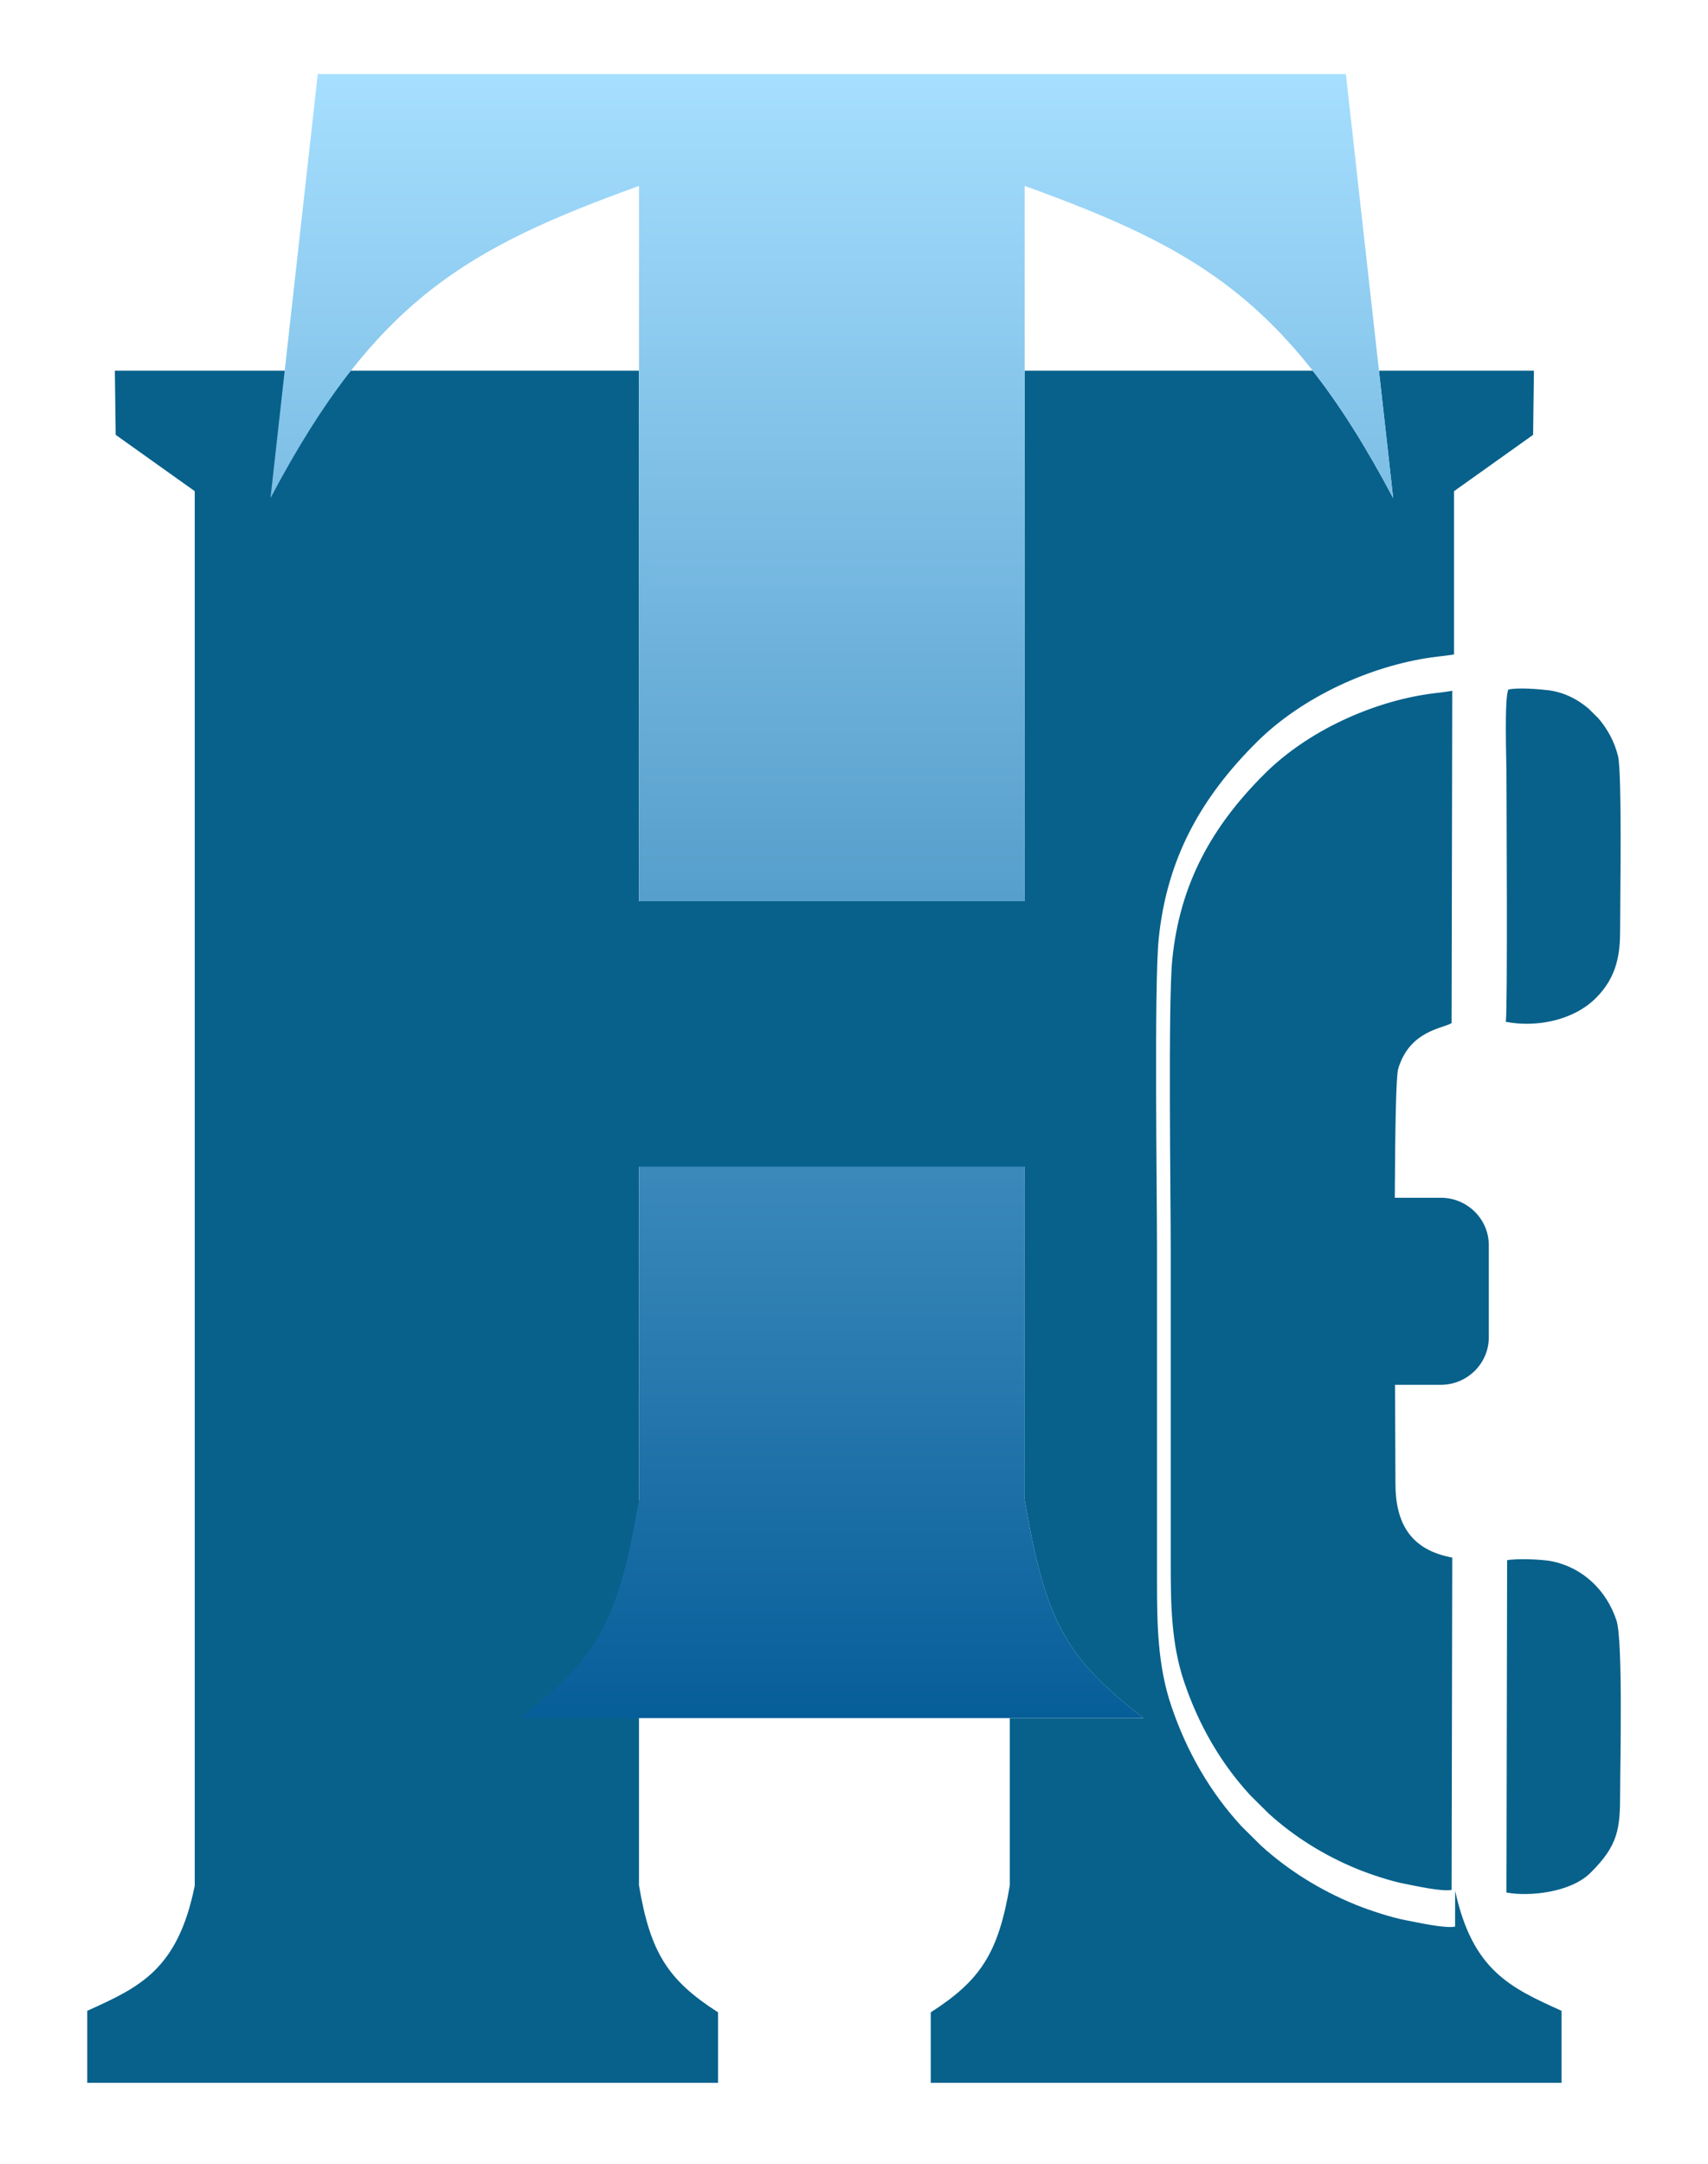 <svg width="120" height="152" viewBox="0 0 120 152" fill="none" xmlns="http://www.w3.org/2000/svg">
<path fill-rule="evenodd" clip-rule="evenodd" d="M88.893 54.316C85.09 58.08 82.898 62.143 82.365 67.367C82.056 70.393 82.254 84.157 82.254 87.864C82.254 93.363 82.254 104.47 82.254 109.968C82.254 112.742 82.294 115.478 83.195 118.149C84.221 121.192 85.787 123.892 87.86 126.134L89.148 127.409C90.927 129.02 93.014 130.338 95.393 131.308C96.304 131.679 97.729 132.146 98.643 132.323C99.463 132.482 101.31 132.896 101.986 132.763L102.032 109.417C99.111 108.876 98.035 107.018 98.04 104.178C98.041 103.288 98.024 100.638 98.009 97.279H101.235C103.086 97.279 104.6 95.78 104.6 93.948V87.471C104.6 85.639 103.086 84.14 101.235 84.14H97.995C98.016 79.421 98.08 75.606 98.233 75.088C99.03 72.393 101.363 72.255 101.986 71.871L102.032 48.526C101.408 48.639 101.011 48.661 100.407 48.747C96.401 49.316 91.91 51.33 88.893 54.316ZM105.887 109.601L105.84 132.947C107.466 133.245 110.349 132.941 111.737 131.568C113.703 129.622 113.826 128.476 113.826 125.962C113.826 123.918 114.035 115.233 113.569 113.829C112.868 111.715 111.211 110.125 109.044 109.679C108.322 109.531 106.543 109.472 105.887 109.601ZM105.979 48.434C105.679 48.947 105.84 53.551 105.84 54.224C105.84 55.695 105.931 71.09 105.793 71.779C107.856 72.184 110.489 71.728 112.108 70.125C113.683 68.567 113.829 66.862 113.826 65.254C113.823 63.379 113.967 54.309 113.68 53.121C113.443 52.14 112.951 51.213 112.287 50.449L111.602 49.771C110.788 49.08 109.81 48.609 108.765 48.486C108.006 48.397 106.67 48.298 105.979 48.434Z" fill="#07618B"/>
<path fill-rule="evenodd" clip-rule="evenodd" d="M81.408 65.944C81.974 60.4 84.3 56.088 88.335 52.094C91.537 48.925 96.303 46.788 100.555 46.184C101.155 46.099 101.563 46.073 102.158 45.971V34.504L107.712 30.547L107.771 26.039H96.881L97.88 34.991C95.971 31.379 94.125 28.459 92.225 26.039H71.989V63.315H44.893V26.039H8.069L8.128 30.547L13.682 34.504V132.46C12.494 138.375 9.799 139.596 6.129 141.255V146.312H50.447V141.361C46.939 139.11 45.688 137.188 44.893 132.437V81.955H71.989V105.345C73.48 114.117 74.972 116.492 80.34 120.696H70.947V132.437C70.151 137.188 68.9 139.11 65.393 141.361V146.312H109.711V141.255C106.118 139.631 103.459 138.427 102.235 132.827L102.23 135.341C101.511 135.481 99.552 135.042 98.682 134.873C97.711 134.686 96.199 134.19 95.233 133.797C92.708 132.767 90.494 131.369 88.606 129.659L87.239 128.306C85.039 125.926 83.378 123.062 82.289 119.832C81.333 116.998 81.289 114.095 81.289 111.151C81.289 105.317 81.289 93.53 81.289 87.695C81.289 83.761 81.08 69.155 81.408 65.944Z" fill="#07618B"/>
<path fill-rule="evenodd" clip-rule="evenodd" d="M58.606 5.203H58.279H22.327L22.129 6.98L19.004 34.989C26.342 21.101 32.757 17.447 44.895 13.061V105.344C43.403 114.116 41.912 116.491 36.543 120.694H58.279H58.606H80.342C74.973 116.491 73.482 114.116 71.99 105.344V13.061C84.129 17.447 90.543 21.101 97.881 34.989L94.756 6.98L94.558 5.203H58.606Z" fill="url(#paint0_linear_2101_79476)"/>
<path fill-rule="evenodd" clip-rule="evenodd" d="M31.18 63.312H79.078V81.952H31.18V63.312Z" fill="#07618B"/>
<defs>
<linearGradient id="paint0_linear_2101_79476" x1="58.443" y1="5.203" x2="58.443" y2="120.694" gradientUnits="userSpaceOnUse">
<stop stop-color="#A6DFFF"/>
<stop offset="1" stop-color="#065E99"/>
</linearGradient>
</defs>
</svg>
